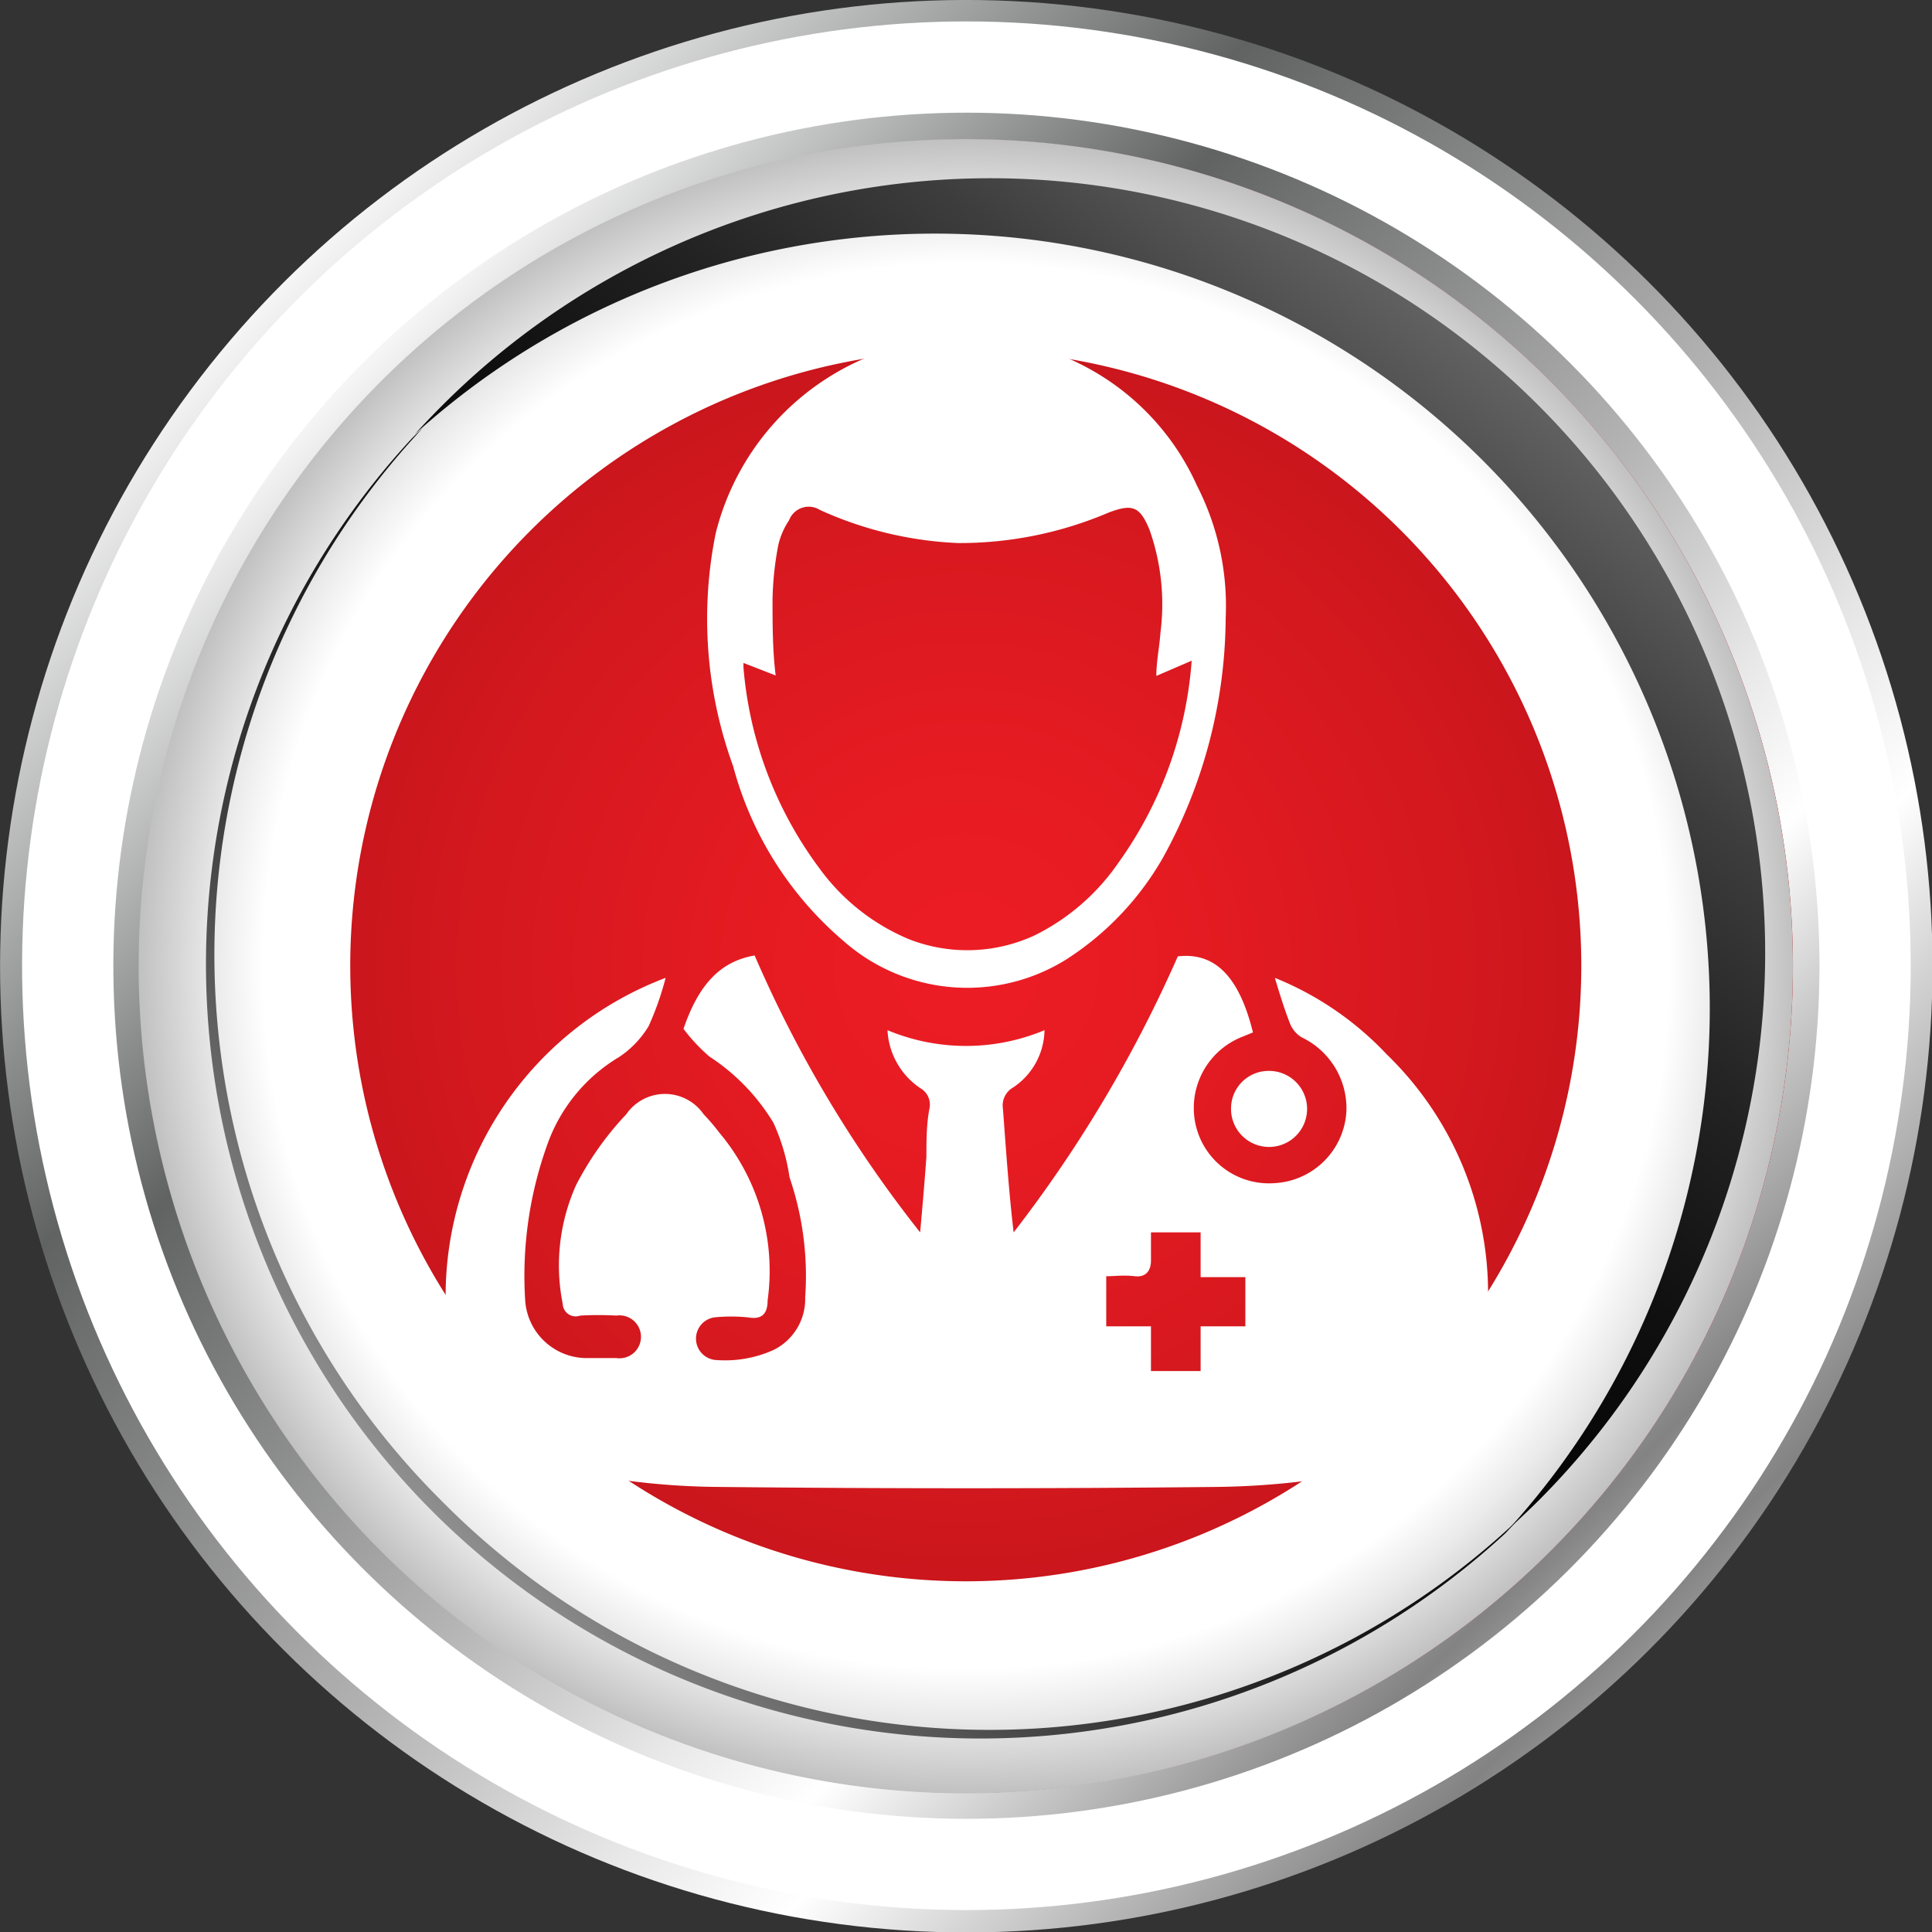 <svg xmlns="http://www.w3.org/2000/svg" xmlns:xlink="http://www.w3.org/1999/xlink" viewBox="0 0 43.19 43.19"><rect x="0" y="0" width="43.19" height="43.19" fill="#333333" stroke="none"/><defs><style>.cls-1{isolation:isolate;}.cls-2{fill:url(#linear-gradient);}.cls-3{fill:#fff;}.cls-4{fill:url(#linear-gradient-2);}.cls-5{fill:url(#radial-gradient);}.cls-6{mix-blend-mode:color-burn;fill:url(#radial-gradient-2);}.cls-7,.cls-8{mix-blend-mode:color-dodge;}.cls-7{fill:url(#linear-gradient-3);}.cls-8{fill:url(#linear-gradient-4);}</style><linearGradient id="linear-gradient" x1="5.82" y1="5.82" x2="40.14" y2="40.14" gradientTransform="translate(9.91 -6.62) rotate(22.5)" gradientUnits="userSpaceOnUse"><stop offset="0" stop-color="#fff"/><stop offset="0.17" stop-color="#929393"/><stop offset="0.25" stop-color="#616262"/><stop offset="0.51" stop-color="#b3b3b3"/><stop offset="0.64" stop-color="#e9e9e9"/><stop offset="0.71" stop-color="#fff"/><stop offset="0.89" stop-color="#838384"/><stop offset="1" stop-color="#e4e4e4"/></linearGradient><linearGradient id="linear-gradient-2" x1="7.67" y1="7.67" x2="37.97" y2="37.97" gradientTransform="translate(37.65 -4.38) rotate(76.72)" xlink:href="#linear-gradient"/><radialGradient id="radial-gradient" cx="21.6" cy="21.6" r="18.48" gradientTransform="translate(9.91 -6.62) rotate(22.5)" gradientUnits="userSpaceOnUse"><stop offset="0" stop-color="#ed1c24"/><stop offset="0.25" stop-color="#e61b22"/><stop offset="0.61" stop-color="#d3181e"/><stop offset="1" stop-color="#b71318"/></radialGradient><radialGradient id="radial-gradient-2" cx="21.6" cy="21.6" r="18.48" gradientUnits="userSpaceOnUse"><stop offset="0.85" stop-color="#fff"/><stop offset="0.91" stop-color="#ebeaea"/><stop offset="1" stop-color="#c2c1c1"/></radialGradient><linearGradient id="linear-gradient-3" x1="18.06" y1="26.3" x2="37.47" y2="2.6" gradientUnits="userSpaceOnUse"><stop offset="0" stop-color="#010101"/><stop offset="0.17" stop-color="#050505"/><stop offset="0.32" stop-color="#101010"/><stop offset="0.47" stop-color="#232323"/><stop offset="0.62" stop-color="#3e3d3e"/><stop offset="0.77" stop-color="#606060"/><stop offset="0.91" stop-color="#8a898a"/><stop offset="1" stop-color="#a8a7a8"/></linearGradient><linearGradient id="linear-gradient-4" x1="25.71" y1="18" x2="8.02" y2="34.62" xlink:href="#linear-gradient-3"/></defs><g class="cls-1"><g id="Layer_2" data-name="Layer 2"><g id="Layer_1-2" data-name="Layer 1"><circle class="cls-2" cx="21.6" cy="21.6" r="21.6" transform="translate(-6.62 9.91) rotate(-22.5)"/><circle class="cls-3" cx="21.6" cy="21.6" r="21.11" transform="translate(-4.38 37.65) rotate(-76.72)"/><circle class="cls-4" cx="21.6" cy="21.6" r="19.07" transform="translate(-4.38 37.65) rotate(-76.72)"/><circle class="cls-5" cx="21.6" cy="21.6" r="18.48" transform="translate(-6.62 9.91) rotate(-22.5)"/><path class="cls-6" d="M21.6,3.11A18.49,18.49,0,1,0,40.08,21.6,18.49,18.49,0,0,0,21.6,3.11Zm0,32.24A13.76,13.76,0,1,1,35.35,21.6,13.76,13.76,0,0,1,21.6,35.35Z"/><path class="cls-7" d="M9.89,9.06c-.21.21-.42.43-.62.65A17.32,17.32,0,0,1,33.73,34.18c.22-.21.44-.41.66-.63A17.32,17.32,0,0,0,9.89,9.06Z"/><path class="cls-8" d="M9.88,33.56a17.21,17.21,0,0,1-.42-24c-.09.09-.19.17-.28.27A17.31,17.31,0,0,0,33.66,34.27l.27-.29A17.21,17.21,0,0,1,9.88,33.56Z"/><path class="cls-3" d="M15.28,23c.34-1,.83-1.51,1.59-1.64a27.58,27.58,0,0,0,3.7,6.19c.05-.56.1-1.13.14-1.69,0-.36,0-.73.07-1.09a.42.42,0,0,0-.2-.44,1.66,1.66,0,0,1-.74-1.3,4.55,4.55,0,0,0,3.51,0,1.57,1.57,0,0,1-.7,1.28.46.46,0,0,0-.23.47c.07.92.13,1.84.24,2.77a29.49,29.49,0,0,0,3.67-6.17c.93-.11,1.41.61,1.68,1.7l-.27.11a1.71,1.71,0,0,0-1,2,1.68,1.68,0,0,0,1.74,1.26,1.7,1.7,0,0,0,1.62-1.63,1.76,1.76,0,0,0-1-1.63.63.63,0,0,1-.27-.33c-.12-.31-.22-.63-.33-1A7.06,7.06,0,0,1,31,23.57a7.44,7.44,0,0,1,2.2,6.34,3.23,3.23,0,0,1-2.79,3,17.76,17.76,0,0,1-3.17.33q-5.61.06-11.22,0a16.47,16.47,0,0,1-3.13-.33A3.24,3.24,0,0,1,10,29.74a7.61,7.61,0,0,1,4.88-7.88,6.58,6.58,0,0,1-.38,1.08,2.18,2.18,0,0,1-.66.69,3.73,3.73,0,0,0-1.62,2,8.66,8.66,0,0,0-.48,3.43,1.38,1.38,0,0,0,1.36,1.3c.22,0,.45,0,.68,0a.48.48,0,1,0,0-.95,7.3,7.3,0,0,0-.81,0,.29.29,0,0,1-.39-.26,4.39,4.39,0,0,1,.3-2.66A6.92,6.92,0,0,1,14,24.91a1.05,1.05,0,0,1,1.73,0,4.47,4.47,0,0,1,.35.41,4.8,4.8,0,0,1,1.08,3.75c0,.28-.11.44-.44.38a3.75,3.75,0,0,0-.75,0,.48.48,0,0,0,0,.95,2.64,2.64,0,0,0,1.32-.22A1.27,1.27,0,0,0,18,29a6.79,6.79,0,0,0-.35-2.68,4.49,4.49,0,0,0-.36-1.22,4.6,4.6,0,0,0-1.43-1.48A3.92,3.92,0,0,1,15.28,23Zm9.45,6.65h1v1h1.11v-1h1v-1.1h-1v-1H25.73c0,.23,0,.43,0,.63s-.09.38-.36.35-.42,0-.64,0Z"/><path class="cls-3" d="M27.4,13.82A11.2,11.2,0,0,1,26,19.17a6.58,6.58,0,0,1-2.15,2.27,4.18,4.18,0,0,1-5-.41,7.76,7.76,0,0,1-2.46-3.9A9.63,9.63,0,0,1,16,11.92a5.77,5.77,0,0,1,6-4.36,5.6,5.6,0,0,1,4.76,3.3A5.9,5.9,0,0,1,27.4,13.82Zm-10.78,1c0,.06,0,.08,0,.1a8.7,8.7,0,0,0,1.69,4.48A4.72,4.72,0,0,0,20.33,21a3.58,3.58,0,0,0,2.8-.09A4.92,4.92,0,0,0,25,19.29a8.85,8.85,0,0,0,1.64-4.52l-.79.34c0-.33.07-.64.09-.95a5,5,0,0,0-.24-2.31c-.22-.54-.39-.59-.92-.39a8.48,8.48,0,0,1-3.36.68,8.29,8.29,0,0,1-3.09-.74.47.47,0,0,0-.69.23,1.68,1.68,0,0,0-.24.55,7.11,7.11,0,0,0-.13,1.21c0,.57,0,1.14.07,1.71Z"/><path class="cls-3" d="M28.37,25.64a.85.85,0,0,1-.85-.87.84.84,0,0,1,.85-.83.85.85,0,1,1,0,1.7Z"/></g></g></g></svg>